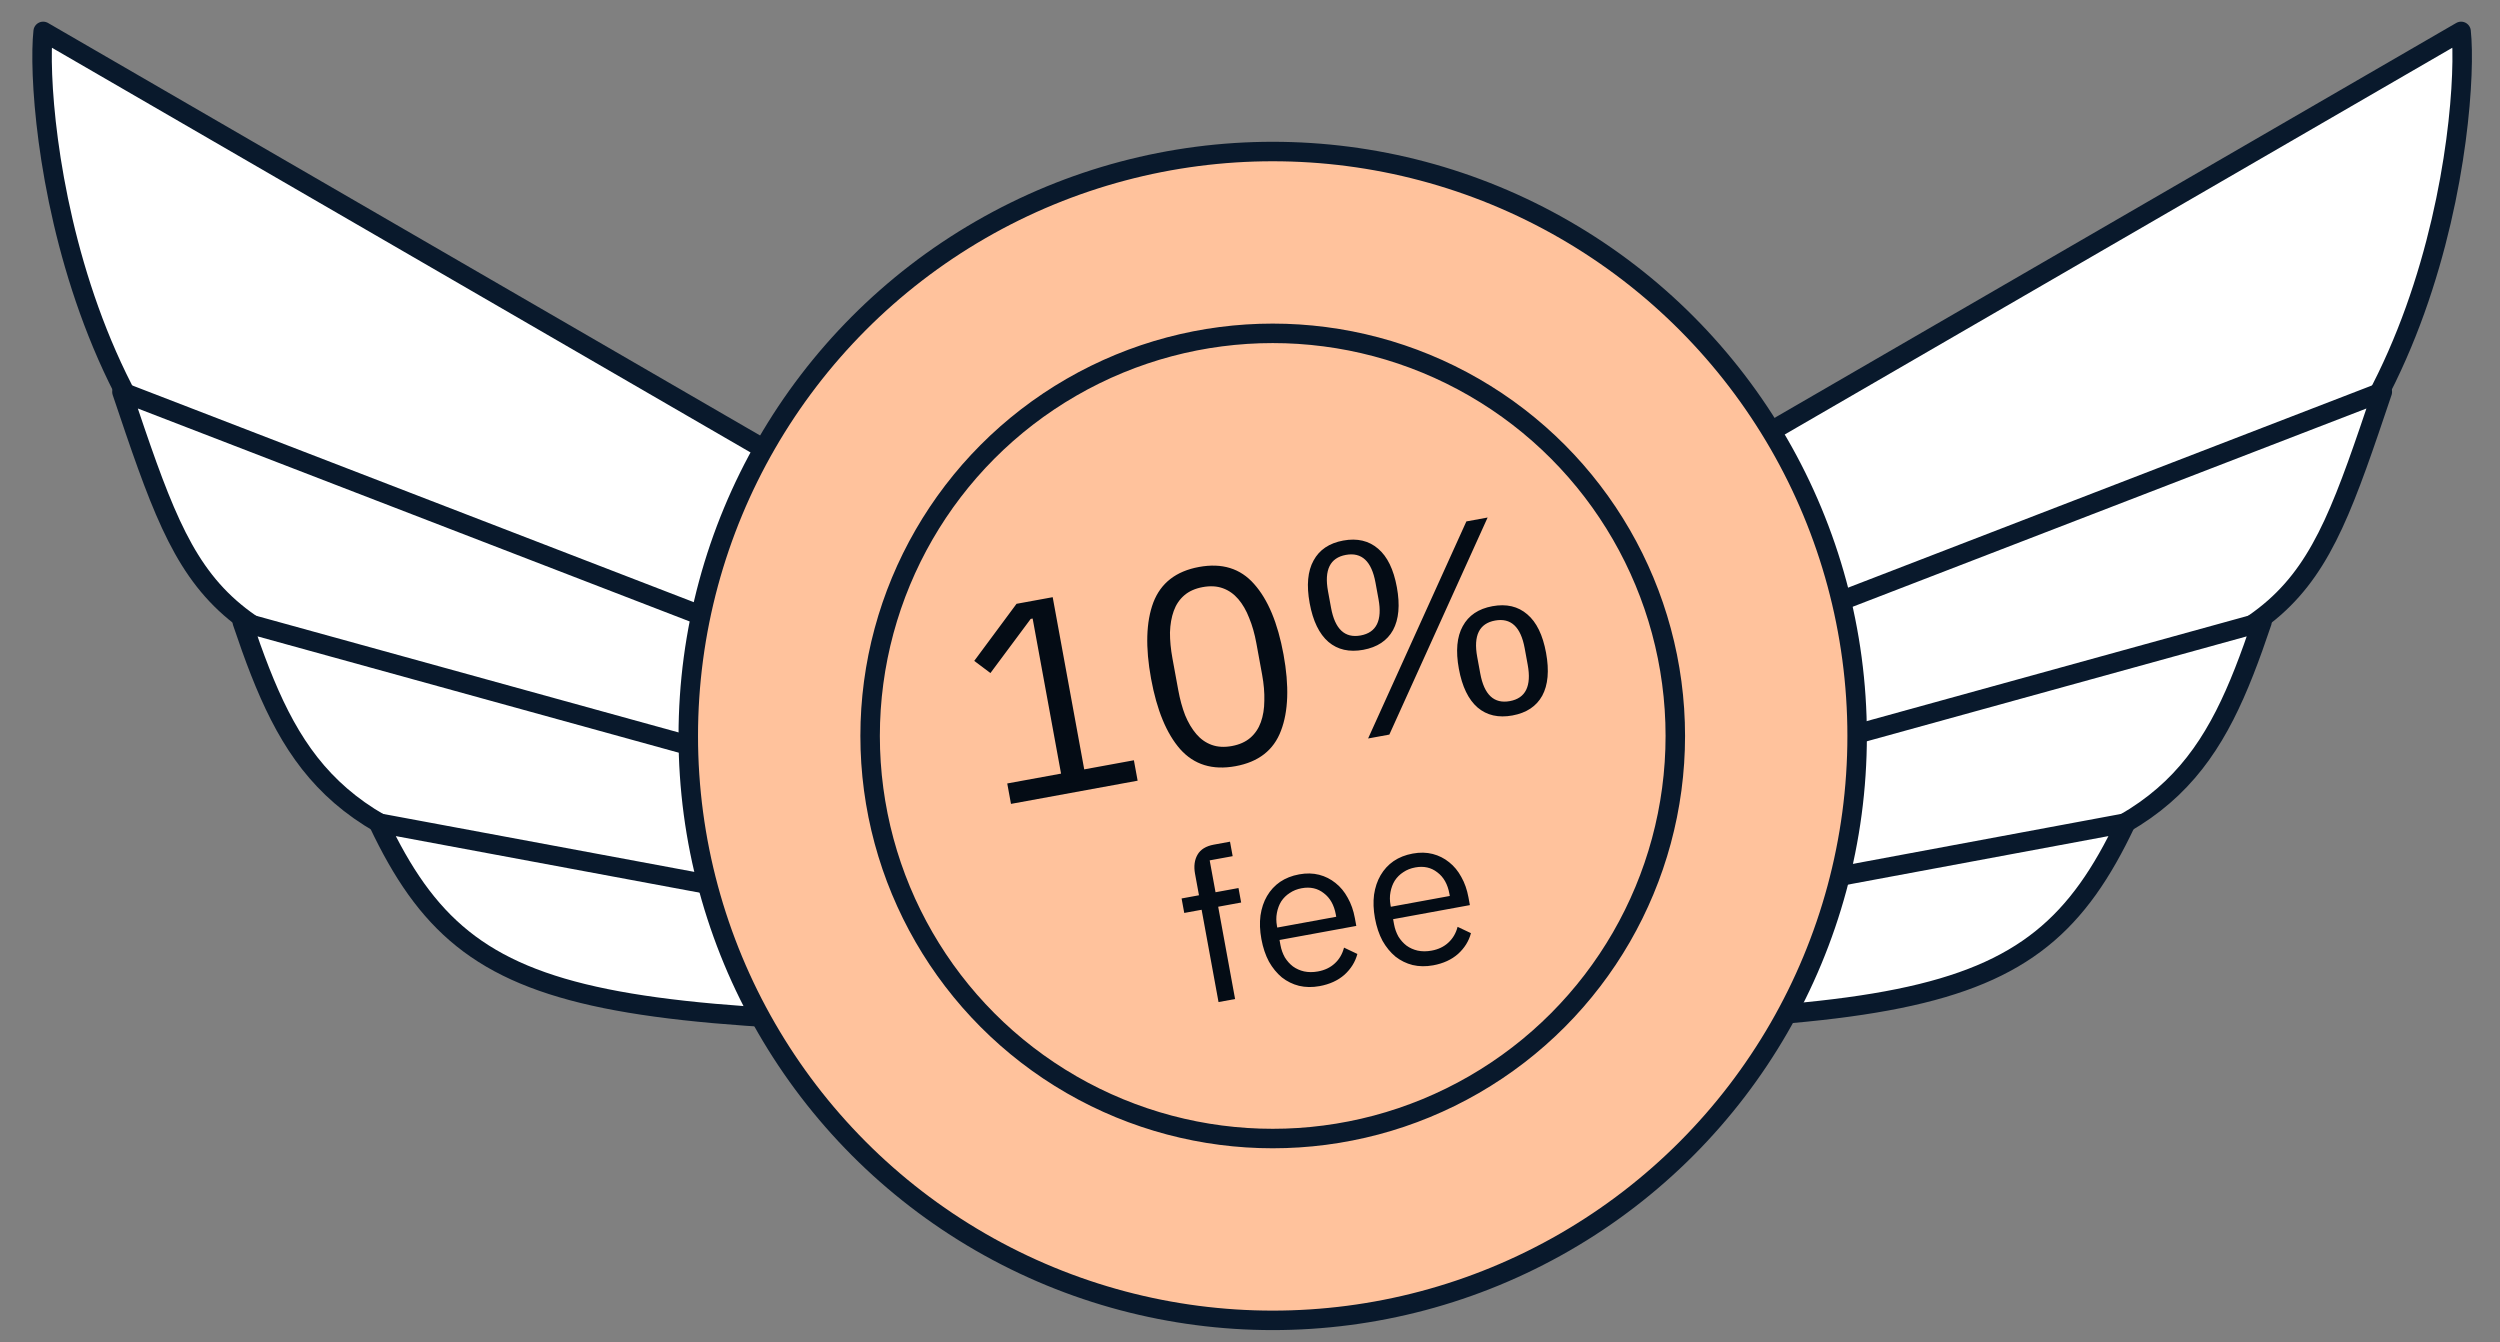 <svg width="231" height="124" viewBox="0 0 231 124" fill="none" xmlns="http://www.w3.org/2000/svg">
<rect x="0" y="0" width="231" height="124" fill="#808080" stroke="none"/>
<g clip-path="url(#clip0_10996_8299)">
<path d="M227.405 2.902L125.122 62.156L120.909 74.665C120.909 74.665 172.689 65.374 198.76 55.934C224.831 46.493 228.199 10.315 227.405 2.902Z" fill="white" stroke="#09192C" stroke-width="1.8" stroke-linejoin="round"/>
<path d="M183.932 66.131C212.371 59.237 213.326 56.404 220.126 36.213L121.131 74.418L118.292 82.851C130.314 79.814 157.5 72.538 183.932 66.131Z" fill="white" stroke="#09192C" stroke-width="1.8" stroke-linejoin="round"/>
<path d="M209.006 57.477L118.354 82.515L115.406 91.269C115.406 91.269 161.16 84.105 180.851 80.92C200.541 77.735 204.678 70.326 209.006 57.477Z" fill="white" stroke="#09192C" stroke-width="1.8" stroke-linejoin="round"/>
<path d="M196.421 76.042L115.323 91.146L114.078 94.838L114.968 94.835C176.36 94.571 187.681 94.522 196.421 76.042Z" fill="white" stroke="#09192C" stroke-width="1.8" stroke-linejoin="round"/>
<path d="M3.988 2.902L106.271 62.156L110.484 74.665C110.484 74.665 58.704 65.374 32.633 55.934C6.562 46.493 3.193 10.315 3.988 2.902Z" fill="white" stroke="#09192C" stroke-width="1.8" stroke-linejoin="round"/>
<path d="M47.461 66.131C19.021 59.237 18.067 56.404 11.267 36.213L110.262 74.418L113.101 82.851C101.078 79.814 73.893 72.538 47.461 66.131Z" fill="white" stroke="#09192C" stroke-width="1.8" stroke-linejoin="round"/>
<path d="M22.387 57.477L113.039 82.515L115.987 91.269C115.987 91.269 70.233 84.105 50.542 80.92C30.851 77.735 26.714 70.326 22.387 57.477Z" fill="white" stroke="#09192C" stroke-width="1.8" stroke-linejoin="round"/>
<path d="M34.972 76.042L116.07 91.146L117.314 94.838L116.425 94.835C55.033 94.571 43.712 94.522 34.972 76.042Z" fill="white" stroke="#09192C" stroke-width="1.8" stroke-linejoin="round"/>
<ellipse cx="117.598" cy="68.001" rx="54.001" ry="54" fill="#FFC29C" stroke="#09192C" stroke-width="1.8"/>
<ellipse cx="117.599" cy="68.001" rx="37.2" ry="37.2" fill="#FFC29C" stroke="#09192C" stroke-width="1.8"/>
<path d="M93.415 74.279L93.069 72.392L98.041 71.482L95.416 57.153L95.238 57.186L91.516 62.189L90.02 61.066L93.928 55.792L97.269 55.18L100.182 71.09L104.772 70.249L105.117 72.136L93.415 74.279ZM114.164 70.795C112.039 71.184 110.336 70.662 109.054 69.228C107.79 67.79 106.891 65.618 106.359 62.712C105.826 59.805 105.897 57.456 106.57 55.663C107.26 53.868 108.667 52.776 110.792 52.387C112.917 51.998 114.611 52.522 115.876 53.959C117.158 55.393 118.065 57.564 118.597 60.47C119.129 63.377 119.05 65.728 118.36 67.523C117.687 69.315 116.288 70.406 114.164 70.795ZM113.823 68.934C114.52 68.806 115.088 68.553 115.528 68.174C115.968 67.794 116.293 67.313 116.502 66.73C116.712 66.147 116.819 65.486 116.824 64.748C116.846 64.006 116.778 63.201 116.619 62.334L116.087 59.428C115.928 58.561 115.707 57.785 115.423 57.099C115.157 56.41 114.822 55.83 114.42 55.359C114.017 54.888 113.543 54.553 112.997 54.355C112.451 54.156 111.83 54.12 111.133 54.248C110.436 54.376 109.868 54.629 109.428 55.008C108.988 55.388 108.663 55.869 108.453 56.452C108.244 57.035 108.128 57.697 108.106 58.439C108.101 59.178 108.177 59.981 108.336 60.847L108.869 63.754C109.027 64.621 109.24 65.399 109.507 66.088C109.791 66.774 110.134 67.352 110.536 67.823C110.939 68.294 111.413 68.629 111.959 68.827C112.504 69.026 113.126 69.061 113.823 68.934ZM126.412 68.236L135.493 48.179L137.456 47.819L128.375 67.876L126.412 68.236ZM125.966 60.043C124.674 60.279 123.602 60.037 122.749 59.314C121.894 58.575 121.315 57.381 121.013 55.733C120.711 54.084 120.83 52.771 121.372 51.793C121.91 50.798 122.825 50.183 124.117 49.946C125.408 49.71 126.482 49.961 127.338 50.7C128.19 51.423 128.768 52.608 129.07 54.257C129.372 55.906 129.254 57.227 128.715 58.222C128.174 59.199 127.258 59.806 125.966 60.043ZM125.723 58.717C127.185 58.449 127.735 57.33 127.374 55.358L127.094 53.828C126.733 51.856 125.821 51.005 124.359 51.272C122.898 51.54 122.347 52.66 122.708 54.631L122.989 56.161C123.35 58.133 124.261 58.985 125.723 58.717ZM139.752 66.109C138.46 66.345 137.388 66.102 136.535 65.38C135.68 64.641 135.101 63.447 134.799 61.798C134.497 60.149 134.616 58.836 135.158 57.859C135.696 56.864 136.611 56.249 137.903 56.012C139.194 55.775 140.268 56.027 141.124 56.766C141.976 57.488 142.554 58.674 142.856 60.322C143.158 61.971 143.04 63.293 142.501 64.287C141.96 65.265 141.044 65.872 139.752 66.109ZM139.509 64.783C140.971 64.515 141.521 63.395 141.16 61.424L140.88 59.894C140.519 57.922 139.607 57.07 138.145 57.338C136.684 57.606 136.133 58.725 136.494 60.697L136.775 62.227C137.136 64.198 138.047 65.05 139.509 64.783Z" fill="#040C15"/>
<path d="M111.03 84.062L109.424 84.356L109.179 83.018L110.785 82.723L110.421 80.735C110.295 80.046 110.371 79.459 110.651 78.973C110.931 78.487 111.435 78.177 112.161 78.044L113.653 77.771L113.898 79.11L111.775 79.498L112.315 82.443L114.437 82.055L114.682 83.393L112.56 83.782L114.122 92.31L112.592 92.591L111.03 84.062ZM121.933 91.117C121.258 91.24 120.624 91.231 120.031 91.09C119.451 90.945 118.923 90.686 118.446 90.313C117.98 89.924 117.581 89.437 117.25 88.852C116.929 88.252 116.696 87.557 116.551 86.766C116.409 85.989 116.381 85.262 116.469 84.588C116.569 83.911 116.769 83.314 117.07 82.798C117.381 82.266 117.782 81.831 118.273 81.49C118.777 81.148 119.367 80.915 120.042 80.791C120.705 80.669 121.32 80.682 121.887 80.828C122.454 80.975 122.962 81.231 123.411 81.597C123.858 81.95 124.231 82.402 124.529 82.953C124.841 83.502 125.061 84.127 125.189 84.829L125.322 85.555L118.228 86.855L118.312 87.314C118.389 87.734 118.525 88.118 118.72 88.464C118.926 88.795 119.174 89.073 119.465 89.296C119.769 89.517 120.114 89.671 120.499 89.759C120.897 89.844 121.325 89.845 121.784 89.761C122.409 89.646 122.923 89.4 123.329 89.023C123.747 88.644 124.033 88.156 124.188 87.561L125.421 88.146C125.226 88.88 124.829 89.519 124.231 90.064C123.63 90.595 122.864 90.946 121.933 91.117ZM120.277 82.072C119.856 82.149 119.488 82.296 119.172 82.512C118.853 82.715 118.591 82.974 118.385 83.288C118.192 83.6 118.059 83.954 117.986 84.349C117.911 84.732 117.914 85.14 117.993 85.573L118.018 85.707L123.467 84.709L123.429 84.499C123.268 83.619 122.897 82.962 122.317 82.528C121.747 82.079 121.067 81.927 120.277 82.072ZM132.428 89.195C131.753 89.318 131.118 89.309 130.526 89.168C129.946 89.023 129.418 88.764 128.941 88.391C128.474 88.002 128.076 87.515 127.744 86.93C127.424 86.33 127.191 85.635 127.046 84.844C126.904 84.067 126.876 83.34 126.963 82.665C127.063 81.988 127.264 81.392 127.565 80.876C127.876 80.344 128.277 79.908 128.768 79.568C129.272 79.225 129.861 78.992 130.537 78.869C131.2 78.747 131.815 78.76 132.382 78.906C132.949 79.053 133.457 79.309 133.906 79.674C134.353 80.028 134.726 80.48 135.024 81.031C135.336 81.58 135.555 82.205 135.684 82.906L135.817 83.633L128.723 84.932L128.807 85.391C128.884 85.812 129.02 86.195 129.215 86.542C129.421 86.873 129.669 87.15 129.96 87.374C130.264 87.595 130.609 87.749 130.994 87.837C131.391 87.922 131.82 87.923 132.279 87.838C132.903 87.724 133.418 87.478 133.824 87.101C134.241 86.721 134.528 86.234 134.682 85.639L135.916 86.224C135.721 86.958 135.324 87.597 134.726 88.141C134.125 88.673 133.359 89.024 132.428 89.195ZM130.772 80.15C130.351 80.227 129.983 80.373 129.666 80.589C129.348 80.793 129.086 81.052 128.88 81.366C128.686 81.678 128.554 82.032 128.481 82.427C128.406 82.81 128.409 83.218 128.488 83.651L128.512 83.785L133.962 82.787L133.924 82.577C133.763 81.697 133.392 81.04 132.812 80.606C132.242 80.157 131.562 80.005 130.772 80.15Z" fill="#040C15"/>
</g>
<defs>
<clipPath id="clip0_10996_8299">
<rect width="231" height="124" fill="white"/>
</clipPath>
</defs>
</svg>
